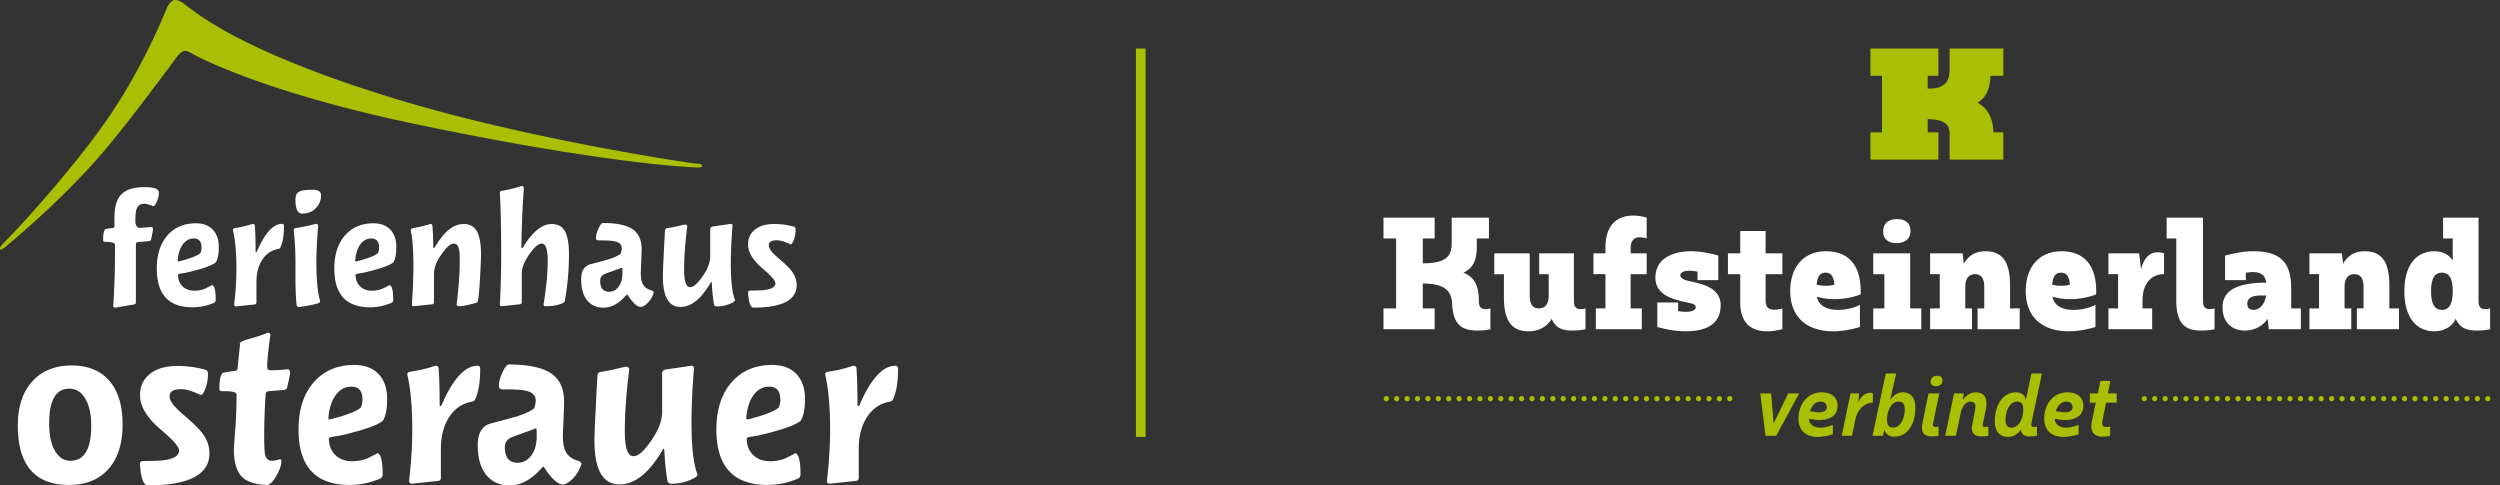 <svg viewBox="0 0 515 100" xmlns="http://www.w3.org/2000/svg"><rect x="0" y="0" width="515" height="100" fill="#333333" stroke="none"/><g fill="none" fill-rule="evenodd"><g fill-rule="nonzero"><g fill="#FFF"><path d="M23.58 44.737c0-2.182.484-3.76 1.452-4.73.969-.971 2.542-1.456 4.72-1.456 1.985 0 2.978.363 2.978 1.09 0 .63-.138 1.26-.413 1.89-.275.63-.52.945-.735.945h-.036c-.789-.339-1.4-.508-1.83-.508-.838 0-1.388.426-1.65 1.281-.12.44-.18 1.22-.18 2.344 0 .684.239 1.135.717 1.355.55-.024 1.412-.085 2.584-.183.216 0 .323.17.323.51 0 .169-.144.92-.43 2.252a2.76 2.76 0 0 1-.36.146l-2.224.183c-.336.024-.503.194-.503.51v11.916c0 .243-.132.389-.394.437l-3.84.656c-.31 0-.454-.133-.43-.4.238-3.64.358-7.195.358-10.665v-1.856c0-.364-.491-.57-1.471-.62l-.754-.036c-.143-.023-.215-.146-.215-.364 0-1.48.215-2.244.645-2.293l1.364-.182c.216-.024.323-.133.323-.327v-1.895ZM44.143 62.356c-1.46.63-2.955.945-4.487.945-4.905 0-7.356-2.659-7.356-7.979 0-2.878.729-5.15 2.189-6.818 1.459-1.67 3.41-2.503 5.849-2.503 1.483 0 2.643.43 3.481 1.29.837.86 1.256 2.066 1.256 3.616 0 1.43-.205 2.472-.614 3.126-.744.654-2.787 1.37-6.126 2.145-.313.05-.613.097-.9.145-.506.072-.758.17-.758.29 0 .97.307 1.757.92 2.364.612.606 1.424.908 2.434.908.793 0 1.526-.137 2.2-.413.504-.25.996-.5 1.478-.75.48.169.721 1.187.721 3.053 0 .267-.096.46-.287.58Zm-2.872-10.2c.167-.337.251-.721.251-1.154 0-1.251-.538-1.876-1.614-1.876-.886 0-1.628.397-2.226 1.19-.598.795-.957 1.9-1.077 3.32 0 .143.06.216.18.216h.072c2.345-.602 3.816-1.167 4.414-1.696ZM58.139 46.11c.238.024.359.182.359.472 0 1.89-.251 3.369-.754 4.435-.072.145-.239.242-.502.29-1.34.243-2.41.976-3.212 2.2-.801 1.224-1.202 2.756-1.202 4.598v4.18c0 .266-.131.412-.394.435l-3.769.4c-.263 0-.407-.122-.43-.364.31-2.616.466-5.088.466-7.414 0-3.32-.24-5.973-.718-7.96 0-.218.131-.35.395-.4 1.22-.168 2.44-.46 3.661-.871.287 0 .442.132.467.4.095 1.332.143 3.077.143 5.233 0 .121.024.181.072.181.072 0 .144-.048.216-.144 1.624-3.78 3.359-5.671 5.202-5.671ZM65.962 62.03a.905.905 0 0 1-.287.399c-1.245.386-2.62.654-4.127.8-.216 0-.36-.11-.432-.328-.167-1.405-.25-3.344-.25-5.815v-2.872c0-2.35-.12-4.627-.36-6.832 0-.219.132-.352.395-.4a37.653 37.653 0 0 0 4.163-.872c.263 0 .418.121.467.363-.24 3.344-.36 5.755-.36 7.233.001 3.925.265 6.7.791 8.323Zm-1.507-22.935c1.123 0 1.686.376 1.686 1.126 0 .994-.335 1.854-1.004 2.581-.742.8-1.7 1.2-2.872 1.2-.933 0-1.399-.946-1.399-2.835 0-.824.234-1.375.7-1.653.466-.279 1.429-.42 2.889-.42ZM80.712 62.356c-1.46.63-2.955.945-4.487.945-4.905 0-7.356-2.659-7.356-7.979 0-2.878.729-5.15 2.189-6.818 1.459-1.67 3.41-2.503 5.849-2.503 1.483 0 2.643.43 3.481 1.29.837.86 1.256 2.066 1.256 3.616 0 1.43-.205 2.472-.613 3.126-.745.654-2.788 1.37-6.127 2.145-.312.05-.613.097-.9.145-.506.072-.758.17-.758.29 0 .97.307 1.757.92 2.364.612.606 1.424.908 2.434.908.793 0 1.526-.137 2.2-.413.505-.25.996-.5 1.478-.75.48.169.721 1.187.721 3.053 0 .267-.097.46-.287.58Zm-2.872-10.2c.167-.337.251-.721.251-1.154 0-1.251-.538-1.876-1.614-1.876-.886 0-1.628.397-2.226 1.19-.598.795-.957 1.9-1.077 3.32 0 .143.06.216.18.216h.072c2.345-.602 3.816-1.167 4.414-1.696ZM89.575 50.944c1.843-3.199 3.816-4.798 5.922-4.798 1.268 0 2.183.503 2.745 1.508.561 1.006.844 2.575.844 4.708 0 .944-.072 2.665-.216 5.16-.168 2.86-.335 4.41-.502 4.653-.048.121-.143.194-.287.217-1.747.46-2.848.69-3.302.69-.479 0-.718-.121-.718-.363.432-3.465.647-6.457.647-8.976 0-1.066-.037-1.769-.109-2.11-.142-.968-.514-1.453-1.111-1.453-.526 0-1.149.436-1.866 1.308-1.484 1.817-2.226 3.453-2.226 4.906v5.852c0 .267-.12.413-.359.436l-3.768.4c-.263 0-.407-.121-.431-.363.215-2.877.323-5.476.323-7.797 0-3.603-.192-6.093-.574-7.471.023-.242.167-.386.43-.435a29.362 29.362 0 0 0 3.625-.87c.263 0 .407.12.431.36.12 1.516.18 2.984.18 4.402 0 .12.023.18.072.18.07 0 .155-.047.25-.144ZM107.627 51.125c1.984-3.32 3.994-4.98 6.028-4.98 1.268 0 2.178.504 2.728 1.51.55 1.005.826 2.586.826 4.743 0 3.271-.288 6.481-.862 9.631-.048.242-.43.472-1.147.69-.79.242-1.711.364-2.764.364-.312 0-.466-.122-.466-.364.573-3.489.86-6.481.86-8.976 0-2.375-.41-3.563-1.229-3.563-.53 0-1.156.436-1.877 1.308-1.494 1.817-2.24 3.453-2.24 4.906v5.852c0 .267-.133.413-.396.436l-3.695.4c-.264 0-.408-.122-.431-.363.192-3.078.286-6.663.286-10.759 0-4.894-.094-8.989-.286-12.285.023-.194.156-.315.397-.364a30.171 30.171 0 0 0 4.085-.981c.265 0 .421.134.47.4a196.587 196.587 0 0 0-.502 12.175c0 .145.048.218.143.218h.072v.002ZM134.686 60.249c-.264.848-.676 1.557-1.238 2.125-.563.569-1.047.855-1.455.855-.718 0-1.602-.8-2.655-2.4-.073-.095-.132-.145-.18-.145-.048 0-.132.073-.25.219-1.46 1.647-2.98 2.471-4.558 2.471-1.46 0-2.597-.508-3.41-1.526-.814-1.017-1.219-2.447-1.219-4.288 0-1.745.634-2.787 1.902-3.127 2.2-.58 3.493-.933 3.876-1.053 1.1-.364 1.89-.74 2.369-1.127.142-.435.215-.811.215-1.126 0-.775-.552-1.26-1.651-1.454-.455-.096-1.304-.146-2.548-.146h-.538c-.383 0-.574-.169-.574-.508 0-.51.15-1.109.449-1.8.299-.69.592-1.12.88-1.29 2.822 0 4.874.418 6.154 1.254 1.28.837 1.92 2.211 1.92 4.126v.436l-.18 4.47c0 1.068.156 1.867.467 2.4.36.606 1.004 1.03 1.938 1.272.141.119.238.24.286.362Zm-6.478-4.817c-.014-.18-.018-.272-.018-.272h-.142l-.18.072a398.05 398.05 0 0 1-3.195 1.162c-.694.292-1.04.764-1.04 1.418 0 1.527.61 2.29 1.83 2.29.788 0 1.447-.345 1.973-1.036.526-.69.789-1.64.789-2.853 0-.338-.005-.6-.017-.78ZM151.408 61.775v.036c0 .242-.372.509-1.111.8a6.555 6.555 0 0 1-2.548.508c-.337 0-.552-.097-.647-.29a34.597 34.597 0 0 1-.467-4.47c-.047-.194-.083-.291-.106-.291-.073.023-.121.085-.145.181-1.938 3.32-4.007 4.98-6.208 4.98-2.416 0-3.625-2.11-3.625-6.326 0-.969.144-4.093.43-9.376.024-.267.143-.437.359-.509.837-.12 1.699-.29 2.585-.509.716-.169 1.112-.254 1.183-.254.263 0 .419.121.467.363-.431 3.369-.645 6.361-.645 8.977 0 2.375.414 3.562 1.248 3.562.545 0 1.188-.46 1.925-1.38 1.473-1.866 2.21-3.526 2.21-4.98v-5.524c0-.363.18-.568.538-.618l3.697-.544c.214 0 .335.121.358.363-.239 2.883-.358 5.476-.358 7.778 0 3.585.287 6.094.86 7.523ZM160.881 53.633c1.15.998 1.938 1.813 2.37 2.444.574.826.86 1.715.86 2.663 0 3.09-2.992 4.633-8.979 4.633-.57-.145-.913-1.15-1.032-3.016-.025-.315.117-.485.424-.509 1.512 0 2.516-.037 3.013-.11 1.464-.197 2.196-.663 2.196-1.398 0-.466-.667-1.288-2-2.466l-.789-.69c-1.898-1.646-2.844-3.255-2.844-4.828 0-1.283.477-2.305 1.434-3.067.958-.762 2.285-1.144 3.984-1.144 1.362 0 2.703.182 4.02.546.238.073.357.266.357.581 0 .776-.119 1.48-.358 2.108-.239.63-.454.946-.646.946h-.072c-1.147-.557-2.092-.836-2.835-.836-1.075 0-1.613.35-1.613 1.053 0 .606.573 1.406 1.72 2.399l.79.691ZM25.253 87.435c0 3.945-.974 7.01-2.923 9.19-1.948 2.18-4.648 3.271-8.1 3.271-7.04 0-10.56-4.085-10.56-12.254 0-3.842.99-6.862 2.973-9.06 1.982-2.198 4.682-3.297 8.1-3.297 3.35 0 5.939 1.046 7.767 3.14 1.828 2.096 2.743 5.1 2.743 9.01Zm-6.46.311c0-2.388-.41-4.265-1.23-5.633-.82-1.367-1.915-2.05-3.281-2.05-2.769 0-4.153 2.388-4.153 7.165 0 2.424.401 4.31 1.205 5.66.802 1.35 1.854 2.025 3.153 2.025 2.87-.002 4.306-2.39 4.306-7.167ZM38.53 86.084c1.642 1.425 2.77 2.59 3.385 3.493.82 1.181 1.23 2.45 1.23 3.804 0 4.413-4.275 6.619-12.826 6.619-.815-.207-1.306-1.643-1.477-4.31-.034-.45.168-.692.608-.726 2.16 0 3.594-.053 4.303-.158 2.092-.28 3.138-.946 3.138-1.998 0-.665-.953-1.84-2.857-3.52l-1.128-.988c-2.71-2.35-4.064-4.65-4.064-6.897 0-1.832.683-3.292 2.05-4.38 1.367-1.09 3.263-1.634 5.69-1.634 1.949 0 3.863.26 5.742.779.342.103.513.38.513.83 0 1.109-.171 2.111-.513 3.012-.342.9-.649 1.349-.923 1.349H41.3c-1.64-.796-2.99-1.194-4.05-1.194-1.538 0-2.307.502-2.307 1.506 0 .865.82 2.008 2.46 3.428l1.129.985ZM59.191 76.064c.376 0 .565.26.565.779 0 .277-.223 1.35-.667 3.218l-.462.26-3.28.26c-.377.035-.582.226-.616.571a126.153 126.153 0 0 0-.307 8.774c0 1.974.068 3.238.201 3.791.202.797.657 1.194 1.366 1.194a4.45 4.45 0 0 0 1.616-.312c.236 0 .355.123.355.364 0 .83-.326 1.825-.975 2.985-.65 1.16-1.281 1.81-1.897 1.948-2.563-.07-4.357-.676-5.383-1.817-1.025-1.143-1.538-3.011-1.538-5.608 0-.069.094-1.34.282-3.816a96.88 96.88 0 0 0 .282-7.295v-.103c0-.45-.803-.676-2.41-.676h-.563c-.376 0-.564-.173-.564-.52 0-2.076.308-3.183.923-3.322l2.306-.364c.342 0 .513-.172.513-.519l.513-4.933c-.035-.034-.051-.086-.051-.156 0-.241.494-.52 1.486-.83 1.708-.45 3.128-.917 4.255-1.402.341 0 .529.155.564.467-.445 3.08-.667 5.244-.667 6.49v.156c0 .381.222.59.667.623 1.23.001 2.391-.068 3.486-.207ZM78.416 98.546c-2.085.9-4.22 1.35-6.408 1.35-7.007 0-10.51-3.8-10.51-11.399 0-4.11 1.042-7.356 3.128-9.74 2.084-2.383 4.87-3.575 8.357-3.575 2.119 0 3.776.614 4.973 1.843 1.196 1.229 1.794 2.952 1.794 5.166 0 2.042-.292 3.532-.875 4.466-1.064.934-3.981 1.955-8.752 3.063-.448.07-.876.138-1.287.206-.722.104-1.082.243-1.082.417 0 1.384.438 2.51 1.314 3.374.875.866 2.034 1.299 3.477 1.299 1.132 0 2.18-.197 3.142-.59.72-.357 1.424-.714 2.111-1.072.687.242 1.03 1.697 1.03 4.361-.001.382-.139.658-.412.831Zm-4.1-14.571c.237-.48.358-1.03.358-1.648 0-1.787-.769-2.68-2.306-2.68-1.266 0-2.325.568-3.18 1.7-.854 1.135-1.367 2.714-1.538 4.741 0 .206.085.31.257.31h.102c3.35-.86 5.451-1.667 6.306-2.423ZM98.41 75.337c.341.035.512.26.512.676 0 2.7-.358 4.81-1.076 6.333-.101.208-.341.347-.718.416-1.914.347-3.442 1.394-4.587 3.141-1.146 1.748-1.719 3.938-1.719 6.568v5.971c0 .382-.187.589-.564.623l-5.383.57c-.376 0-.581-.173-.615-.519.444-3.738.667-7.269.667-10.592 0-4.741-.343-8.531-1.026-11.37 0-.312.187-.501.564-.571a28.56 28.56 0 0 0 5.23-1.246c.41 0 .631.19.666.57.136 1.905.205 4.397.205 7.477 0 .174.034.26.103.26.102 0 .205-.069.307-.207 2.325-5.4 4.803-8.1 7.433-8.1ZM119.79 95.534c-.377 1.212-.967 2.224-1.768 3.037-.805.814-1.497 1.221-2.078 1.221-1.026 0-2.29-1.142-3.794-3.427-.101-.138-.188-.208-.256-.208s-.189.104-.358.312c-2.086 2.354-4.255 3.53-6.511 3.53-2.084 0-3.71-.726-4.87-2.18-1.163-1.454-1.744-3.497-1.744-6.128 0-2.492.905-3.98 2.718-4.465 3.143-.83 4.988-1.332 5.537-1.505 1.57-.52 2.698-1.055 3.383-1.61.205-.623.308-1.16.308-1.61 0-1.107-.786-1.799-2.358-2.076-.65-.137-1.864-.208-3.64-.208h-.77c-.546 0-.82-.24-.82-.726 0-.727.214-1.584.642-2.57.426-.987.846-1.601 1.256-1.844 4.031 0 6.963.598 8.79 1.791 1.83 1.195 2.743 3.16 2.743 5.893v.623l-.256 6.387c0 1.523.222 2.666.667 3.427.513.865 1.436 1.472 2.77 1.817.204.174.34.347.41.519Zm-9.253-6.88-.026-.388h-.205l-.256.103a580.005 580.005 0 0 1-4.563 1.662c-.991.416-1.487 1.09-1.487 2.025 0 2.182.871 3.272 2.614 3.272 1.13 0 2.068-.494 2.821-1.48.75-.987 1.128-2.345 1.128-4.076-.001-.485-.01-.857-.026-1.117ZM143.68 97.715v.053c0 .347-.53.727-1.589 1.142a9.38 9.38 0 0 1-3.64.727c-.48 0-.786-.139-.923-.416-.343-1.938-.565-4.066-.667-6.386-.07-.277-.12-.416-.155-.416-.101.035-.171.122-.203.26-2.769 4.743-5.726 7.113-8.87 7.113-3.454 0-5.178-3.012-5.178-9.035 0-1.383.205-5.85.615-13.396.033-.381.205-.623.512-.727a38.53 38.53 0 0 0 3.692-.726c1.026-.242 1.589-.364 1.692-.364.376 0 .598.174.666.52-.614 4.812-.922 9.086-.922 12.824 0 3.393.593 5.088 1.782 5.088.779 0 1.698-.656 2.75-1.972 2.105-2.666 3.157-5.038 3.157-7.114v-7.892c0-.52.257-.814.77-.883l5.28-.78c.308 0 .479.174.513.52-.342 4.12-.513 7.824-.513 11.111 0 5.125.411 8.708 1.23 10.75ZM164.494 98.546c-2.084.9-4.221 1.35-6.408 1.35-7.006 0-10.51-3.8-10.51-11.399 0-4.11 1.042-7.356 3.127-9.74 2.085-2.383 4.87-3.575 8.356-3.575 2.12 0 3.777.614 4.974 1.843 1.196 1.229 1.793 2.952 1.793 5.166 0 2.042-.292 3.532-.876 4.466-1.063.934-3.98 1.955-8.751 3.063-.447.07-.876.138-1.286.206-.722.104-1.082.243-1.082.417 0 1.384.437 2.51 1.313 3.374.876.866 2.035 1.299 3.478 1.299 1.132 0 2.18-.197 3.141-.59.72-.357 1.425-.714 2.112-1.072.686.242 1.031 1.697 1.031 4.361-.002.382-.139.658-.412.831Zm-4.101-14.571c.237-.48.358-1.03.358-1.648 0-1.787-.77-2.68-2.307-2.68-1.264 0-2.325.568-3.179 1.7-.853 1.135-1.366 2.714-1.538 4.741 0 .206.085.31.256.31h.104c3.348-.86 5.45-1.667 6.306-2.423ZM184.487 75.337c.342.035.513.26.513.676 0 2.7-.358 4.81-1.076 6.333-.103.208-.343.347-.718.416-1.914.347-3.444 1.394-4.588 3.141-1.145 1.748-1.718 3.938-1.718 6.568v5.971c0 .382-.188.589-.563.623l-5.384.57c-.377 0-.58-.173-.614-.519.443-3.738.665-7.269.665-10.592 0-4.741-.341-8.531-1.025-11.37 0-.312.188-.501.565-.571a28.534 28.534 0 0 0 5.228-1.246c.411 0 .634.19.668.57.135 1.905.205 4.397.205 7.477 0 .174.034.26.101.26.104 0 .205-.069.308-.207 2.324-5.4 4.8-8.1 7.433-8.1Z"/></g><path d="M35.921 0h.416c.563.166 1.108.403 1.574.772 5.295 4.218 11.35 7.316 17.477 10.084 7.333 3.254 14.885 5.968 22.518 8.389 10.139 3.249 20.47 5.844 30.86 8.123a540.182 540.182 0 0 0 29.673 5.61c1.877.273 3.745.626 5.635.78.27 0 .794.332.449.624-.388.196-.835.125-1.247.117-9.127-.531-18.188-1.837-27.216-3.246-10.046-1.616-20.047-3.51-30.009-5.596-6.97-1.442-13.896-3.094-20.743-5.047-7.232-2.072-14.399-4.426-21.313-7.422-1.541-.697-3.1-1.37-4.556-2.238-.47-.243-.981-.536-1.529-.442-1.036.38-1.58 1.415-2.224 2.241-4.687 6.276-9.374 12.555-14.407 18.55C15.157 38.405 8.297 44.826 1.14 50.844c-.258.22-.537.411-.832.578H.025c-.124-.468.241-.822.52-1.138 3.698-3.76 7.193-7.719 10.63-11.724 4.975-5.934 9.873-11.977 13.933-18.606 3.528-5.751 6.572-11.8 9.155-18.042.311-.806.801-1.62 1.658-1.911Z" fill="#A9BF03"/></g><g fill-rule="nonzero"><path d="M410.02 15.614h2.663V10h-11.066v4.097c0 1.653-.277 2.564-.956 3.144-.763.653-1.373.984-3.557 1.032v-2.66h2.204V10h-14v5.614h2.39v11.65h-2.39v5.614h14v-5.614h-2.204V24.53c4.87.138 4.513 2.051 4.513 4.174v4.175h11.066v-5.614h-2.03c-.123-3.016-1.133-4.913-3.273-6.096 1.787-1.165 2.535-2.77 2.64-5.554M375.244 80.823c2.013 0 3.294.993 3.294 2.791 0 1.952-1.554 2.91-3.755 2.91-.786 0-1.588-.154-2.134-.273.068 1.198 1.024 1.849 2.322 1.849 1.234 0 2.358-.49 2.561-.584l.032-.015v1.969s-1.536.53-3.191.53c-2.322 0-3.892-1.335-3.892-3.75 0-3.013 1.895-5.427 4.763-5.427Zm-10.387.223.512 6.18 3.004-6.18h2.254l-4.729 8.732h-2.202l-1.075-8.732h2.236Zm10.181 1.677c-1.007 0-1.775.789-2.167 1.935.41.137 1.365.274 1.843.274 1.092 0 1.605-.428 1.605-1.06 0-.685-.513-1.149-1.28-1.149Zm15.586-5.786-1.246 5.445c.529-.771 1.365-1.558 2.629-1.558 1.621 0 2.56 1.112 2.56 3.2 0 3.203-1.536 5.925-4.336 5.925-1.177 0-1.843-.6-2.065-1.473l-.273 1.302h-2.151l2.731-12.84h2.15Zm-5.397 3.99c.358 0 .58.118.58.118v1.902c-1.861.034-3.192 1.591-3.567 3.355l-.734 3.476h-2.117l1.826-8.733h1.776l-.206 1.833c.513-1.027 1.298-1.951 2.442-1.951Zm5.893 1.797c-1.486 0-2.39 1.797-2.39 3.8 0 1.028.375 1.559 1.246 1.559 1.45 0 2.406-1.764 2.406-3.75 0-1.045-.375-1.61-1.262-1.61Zm7.608-3.168c-.615 0-1.024-.377-1.024-.89 0-.873.614-1.25 1.451-1.25.597 0 1.008.393 1.008.907 0 .874-.599 1.233-1.435 1.233Zm.768 1.49-.99 4.76c-.12.581-.221 1.01-.307 1.506-.068.497.137.65.564.65.255 0 .58-.085.58-.085v1.9s-.717.121-1.45.121c-1.623 0-2.083-.857-1.93-2.226.051-.445.154-.993.24-1.404l1.074-5.222h2.22Zm10.106 8.732s-.682.12-1.416.12c-1.621 0-2.185-.925-1.93-2.244l.633-3.304c.188-.958-.068-1.61-.94-1.61-1.21 0-1.842 1.284-2.098 2.57l-.939 4.468h-2.201l1.825-8.732h1.998l-.188 1.335c.631-.873 1.502-1.558 2.696-1.558 1.758 0 2.492 1.267 2.032 3.51l-.615 2.979c-.101.496.12.65.546.65.256 0 .597-.085.597-.085v1.9Zm3.535-3.253c0 1.027.377 1.575 1.247 1.575 1.45 0 2.407-1.78 2.407-3.767 0-1.045-.376-1.61-1.263-1.61-1.468 0-2.39 1.798-2.39 3.802Zm5.48-.035a7.51 7.51 0 0 0-.153.822c-.07.497.135.65.563.65.255 0 .58-.084.58-.084v1.9s-.7.12-1.417.12c-1.143 0-1.809-.395-1.878-1.422-.511.788-1.33 1.524-2.696 1.524-1.622 0-2.68-1.113-2.68-3.202 0-3.2 1.536-5.974 4.335-5.974 1.263 0 1.896.684 2.049 1.54l1.161-5.427h2.15l-2.013 9.553Zm4.881-1.832c.41.137 1.365.274 1.844.274 1.092 0 1.604-.428 1.604-1.06 0-.685-.512-1.149-1.28-1.149-1.007 0-1.775.789-2.168 1.935m2.1 3.442c1.365 0 2.594-.599 2.594-.599v1.969s-1.536.53-3.191.53c-2.322 0-3.892-1.335-3.892-3.75 0-3.013 1.894-5.427 4.762-5.427 2.014 0 3.294.993 3.294 2.791 0 1.952-1.553 2.91-3.756 2.91-.784 0-1.586-.154-2.132-.273.067 1.198 1.023 1.849 2.32 1.849m9.1 1.678s-.786.17-1.571.17c-2.014 0-2.577-1.334-2.184-3.201l.784-3.8h-1.211v-1.901h1.638l.53-2.568h2.048l-.495 2.568h1.81v1.9h-2.202l-.735 3.716c-.187.924.068 1.3.836 1.3.307 0 .752-.085.752-.085v1.9ZM286.113 82.128c0 .298-.24.54-.536.54a.538.538 0 0 1-.536-.54c0-.299.24-.541.536-.541.296 0 .536.242.536.54m2.144 0c0 .3-.24.542-.536.542a.538.538 0 0 1-.536-.541c0-.299.24-.541.536-.541.296 0 .536.242.536.54m2.144 0c0 .3-.24.542-.536.542a.538.538 0 0 1-.536-.541c0-.299.24-.541.536-.541.296 0 .536.242.536.54m2.144 0c0 .3-.24.542-.536.542a.538.538 0 0 1-.536-.541c0-.299.24-.541.536-.541.296 0 .536.242.536.54m2.144 0c0 .3-.24.542-.536.542a.538.538 0 0 1-.536-.541c0-.299.24-.541.536-.541.296 0 .536.242.536.54m2.144 0c0 .3-.24.542-.536.542a.538.538 0 0 1-.535-.541c0-.299.239-.541.535-.541.296 0 .536.242.536.54m2.144 0c0 .3-.24.542-.535.542a.538.538 0 0 1-.536-.541c0-.299.239-.541.536-.541.295 0 .535.242.535.54m2.144 0c0 .3-.24.542-.535.542a.538.538 0 0 1-.536-.541c0-.299.239-.541.536-.541.295 0 .535.242.535.54m2.145 0c0 .3-.24.542-.536.542a.538.538 0 0 1-.536-.541c0-.299.24-.541.536-.541.296 0 .536.242.536.54m2.144 0c0 .3-.24.542-.536.542a.538.538 0 0 1-.536-.541c0-.299.24-.541.536-.541.296 0 .536.242.536.54m2.144 0c0 .3-.24.542-.536.542a.538.538 0 0 1-.536-.541c0-.299.24-.541.536-.541.296 0 .536.242.536.54m2.144 0c0 .3-.24.542-.536.542a.538.538 0 0 1-.536-.541c0-.299.24-.541.536-.541.296 0 .536.242.536.54m2.144 0c0 .3-.24.542-.536.542a.538.538 0 0 1-.536-.541c0-.299.24-.541.536-.541.296 0 .536.242.536.54m2.144 0c0 .3-.24.542-.536.542a.538.538 0 0 1-.535-.541c0-.299.239-.541.535-.541.296 0 .536.242.536.54m2.144 0c0 .3-.24.542-.535.542a.538.538 0 0 1-.536-.541c0-.299.239-.541.536-.541.295 0 .535.242.535.54m2.145 0c0 .3-.24.542-.536.542a.538.538 0 0 1-.536-.541c0-.299.24-.541.536-.541.295 0 .536.242.536.54m2.144 0c0 .3-.24.542-.536.542a.538.538 0 0 1-.536-.541c0-.299.24-.541.536-.541.296 0 .536.242.536.54m2.144 0c0 .3-.24.542-.536.542a.538.538 0 0 1-.536-.541c0-.299.24-.541.536-.541.296 0 .536.242.536.54m2.144 0c0 .3-.24.542-.536.542a.538.538 0 0 1-.536-.541c0-.299.24-.541.536-.541.296 0 .536.242.536.54m2.144 0c0 .3-.24.542-.536.542a.538.538 0 0 1-.536-.541c0-.299.24-.541.536-.541.296 0 .536.242.536.54m2.144 0c0 .3-.24.542-.536.542a.538.538 0 0 1-.535-.541c0-.299.239-.541.535-.541.296 0 .536.242.536.54m2.144 0c0 .3-.24.542-.536.542a.538.538 0 0 1-.535-.541c0-.299.239-.541.535-.541.296 0 .536.242.536.54m2.144 0c0 .3-.24.542-.535.542a.538.538 0 0 1-.536-.541c0-.299.239-.541.536-.541.295 0 .535.242.535.54m2.145 0c0 .3-.24.542-.536.542a.538.538 0 0 1-.536-.541c0-.299.24-.541.536-.541.295 0 .536.242.536.54m2.144 0c0 .3-.24.542-.536.542a.538.538 0 0 1-.536-.541c0-.299.24-.541.536-.541.296 0 .536.242.536.54m2.144 0c0 .3-.24.542-.536.542a.538.538 0 0 1-.536-.541c0-.299.24-.541.536-.541.296 0 .536.242.536.54m2.144 0c0 .3-.24.542-.536.542a.538.538 0 0 1-.536-.541c0-.299.24-.541.536-.541.296 0 .536.242.536.54m2.144 0c0 .3-.24.542-.536.542a.538.538 0 0 1-.536-.541c0-.299.24-.541.536-.541.296 0 .536.242.536.54m2.144 0c0 .3-.24.542-.536.542a.538.538 0 0 1-.536-.541c0-.299.24-.541.536-.541.296 0 .536.242.536.54m2.144 0c0 .3-.24.542-.536.542a.538.538 0 0 1-.535-.541c0-.299.239-.541.535-.541.296 0 .536.242.536.54m2.144 0c0 .3-.24.542-.535.542a.538.538 0 0 1-.536-.541c0-.299.239-.541.536-.541.295 0 .535.242.535.54m2.145 0c0 .3-.24.542-.536.542a.538.538 0 0 1-.536-.541c0-.299.24-.541.536-.541.295 0 .536.242.536.54m2.144 0c0 .3-.24.542-.536.542a.538.538 0 0 1-.536-.541c0-.299.24-.541.536-.541.296 0 .536.242.536.54m2.144 0c0 .3-.24.542-.536.542a.538.538 0 0 1-.536-.541c0-.299.24-.541.536-.541.296 0 .536.242.536.54m85.397 0c0 .3-.24.542-.535.542a.538.538 0 0 1-.536-.541c0-.299.239-.541.536-.541.295 0 .535.242.535.54m2.145 0c0 .3-.24.542-.536.542a.538.538 0 0 1-.536-.541c0-.299.24-.541.536-.541.296 0 .536.242.536.54m2.144 0c0 .3-.24.542-.536.542a.538.538 0 0 1-.536-.541c0-.299.24-.541.536-.541.296 0 .536.242.536.54m2.144 0c0 .3-.24.542-.536.542a.538.538 0 0 1-.536-.541c0-.299.24-.541.536-.541.296 0 .536.242.536.54m2.144 0c0 .3-.24.542-.536.542a.538.538 0 0 1-.535-.541c0-.299.239-.541.535-.541.296 0 .536.242.536.54m2.144 0c0 .3-.24.542-.535.542a.538.538 0 0 1-.536-.541c0-.299.239-.541.536-.541.295 0 .535.242.535.54m2.144 0c0 .3-.24.542-.535.542a.538.538 0 0 1-.536-.541c0-.299.238-.541.536-.541.295 0 .535.242.535.54m2.144 0c0 .3-.24.542-.536.542a.538.538 0 0 1-.536-.541c0-.299.24-.541.536-.541.296 0 .536.242.536.54m2.144 0c0 .3-.24.542-.536.542a.538.538 0 0 1-.535-.541c0-.299.239-.541.535-.541.296 0 .536.242.536.54m2.144 0c0 .3-.24.542-.535.542a.538.538 0 0 1-.536-.541c0-.299.239-.541.536-.541.295 0 .535.242.535.54m2.145 0c0 .3-.24.542-.536.542a.538.538 0 0 1-.536-.541c0-.299.24-.541.536-.541.296 0 .536.242.536.54m2.144 0c0 .3-.24.542-.536.542a.538.538 0 0 1-.536-.541c0-.299.24-.541.536-.541.296 0 .536.242.536.54m2.144 0c0 .3-.24.542-.536.542a.538.538 0 0 1-.536-.541c0-.299.24-.541.536-.541.296 0 .536.242.536.54m2.144 0c0 .3-.24.542-.536.542a.538.538 0 0 1-.535-.541c0-.299.239-.541.535-.541.296 0 .536.242.536.54m2.144 0c0 .3-.24.542-.535.542a.538.538 0 0 1-.536-.541c0-.299.239-.541.536-.541.295 0 .535.242.535.54m2.145 0c0 .3-.24.542-.536.542a.538.538 0 0 1-.536-.541c0-.299.24-.541.536-.541.296 0 .536.242.536.54m2.144 0c0 .3-.24.542-.536.542a.538.538 0 0 1-.536-.541c0-.299.24-.541.536-.541.296 0 .536.242.536.54m2.144 0c0 .3-.24.542-.536.542a.539.539 0 0 1-.536-.541c0-.299.24-.541.536-.541.296 0 .536.242.536.54m2.143 0c0 .3-.24.542-.535.542a.538.538 0 0 1-.536-.541c0-.299.239-.541.536-.541.295 0 .535.242.535.54m2.145 0c0 .3-.24.542-.536.542a.538.538 0 0 1-.536-.541c0-.299.24-.541.536-.541.296 0 .536.242.536.54m2.144 0c0 .3-.24.542-.536.542a.538.538 0 0 1-.536-.541c0-.299.24-.541.536-.541.296 0 .536.242.536.54m2.144 0c0 .3-.24.542-.536.542a.538.538 0 0 1-.536-.541c0-.299.24-.541.536-.541.296 0 .536.242.536.54m2.144 0c0 .3-.24.542-.536.542a.538.538 0 0 1-.535-.541c0-.299.239-.541.535-.541.296 0 .536.242.536.54m2.144 0c0 .3-.24.542-.535.542a.538.538 0 0 1-.536-.541c0-.299.239-.541.536-.541.295 0 .535.242.535.54m2.145 0c0 .3-.24.542-.536.542a.538.538 0 0 1-.536-.541c0-.299.24-.541.536-.541.296 0 .536.242.536.54m2.144 0c0 .3-.24.542-.536.542a.538.538 0 0 1-.536-.541c0-.299.24-.541.536-.541.296 0 .536.242.536.54m2.144 0c0 .3-.24.542-.536.542a.538.538 0 0 1-.536-.541c0-.299.24-.541.536-.541.296 0 .536.242.536.54m2.144 0c0 .3-.24.542-.536.542a.538.538 0 0 1-.535-.541c0-.299.239-.541.535-.541.296 0 .536.242.536.54m2.145 0a.54.54 0 0 1-.536.542.539.539 0 0 1-.537-.541c0-.299.24-.541.537-.541a.54.54 0 0 1 .536.54m2.143 0c0 .3-.24.542-.536.542a.538.538 0 0 1-.536-.541c0-.299.24-.541.536-.541.296 0 .536.242.536.54m2.144 0c0 .3-.24.542-.536.542a.538.538 0 0 1-.536-.541c0-.299.24-.541.536-.541.296 0 .536.242.536.54m2.144 0c0 .3-.24.542-.536.542a.538.538 0 0 1-.535-.541c0-.299.239-.541.535-.541.296 0 .536.242.536.54m2.144 0c0 .3-.24.542-.535.542a.538.538 0 0 1-.536-.541c0-.299.239-.541.536-.541.295 0 .535.242.535.54m2.145 0c0 .3-.24.542-.536.542a.538.538 0 0 1-.536-.541c0-.299.24-.541.536-.541.296 0 .536.242.536.54" fill="#A9BF03"/><path d="M304.217 50.656c0 2.943-.703 4.536-2.75 5.516 2.352.92 3.177 2.88 3.177 5.823v.245c.061 1.104.61 1.44 1.345 1.44.61 0 1.038-.152 1.038-.152v4.29s-1.009.275-2.688.275c-2.902 0-4.98-.919-5.193-5.454-.123-2.33-1.04-4.23-6.05-4.23v5.119h2.444v4.29H285v-4.29h2.597V49.124H285v-4.29h10.54v4.29h-2.444v5.118c5.01 0 5.957-1.594 5.957-4.229v-5.179h7.67v4.29h-2.506v1.532Zm12.86 1.532h7.15v9.869c0 1.256.58 1.623 1.343 1.623.612 0 1.039-.152 1.039-.152v4.29s-1.007.276-2.689.276c-2.077 0-3.421-.49-4.277-2.42-.825 1.439-2.444 2.573-4.735 2.573-3.36 0-5.102-1.961-5.102-7.018v-4.75h-1.986v-4.29h7.302v8.733c0 1.778.672 2.606 1.893 2.606 1.223 0 2.017-.828 2.017-2.606V56.48h-1.955v-4.29Zm11.66 11.34h1.985v-7.05h-2.475v-4.29h2.475v-1.225c0-4.903 2.75-6.558 5.652-6.558 1.528 0 2.841.43 2.841.43v4.29s-.672-.246-1.436-.246c-1.069 0-1.864.644-1.864 2.207v1.103h3.3v4.29h-3.3v7.049h2.291v4.29h-9.47v-4.29Zm20.951-5.823v-1.747a8.31 8.31 0 0 0-1.68-.184c-1.221 0-1.863.368-1.863.95 0 .613.886.95 1.528 1.104 2.077.52 6.781 1.072 6.781 5.025 0 4.75-4.307 5.394-7.362 5.394-2.75 0-5.682-.889-5.682-.889v-5.056h4.277v1.777c.58.092 1.13.153 1.68.153 1.222 0 1.955-.367 1.955-.95 0-.613-.825-.765-1.527-.919-2.108-.49-6.783-1.164-6.783-5.118 0-4.444 4.308-5.486 7.363-5.486 2.75 0 5.59.89 5.59.89v5.056h-4.277Zm8.804-1.226h-2.536v-4.29h2.536v-4.597h5.224v4.597h3.452v4.29h-3.452v5.424c0 1.563.795 1.9 1.864 1.9.764 0 1.588-.275 1.588-.275v4.29s-1.619.429-3.147.429c-2.902 0-5.529-1.35-5.529-5.946V56.48Zm17.66 2.39c.703 0 1.345-.092 1.742-.244-.153-1.411-.52-2.453-1.834-2.453-1.313 0-1.68 1.042-1.832 2.453.58.183 1.283.244 1.925.244Zm7.15 1.777c-1.406.553-3.484.981-5.256.981-1.588 0-2.81-.215-3.757-.52.306 1.654 1.711 2.727 4.338 2.727 2.75 0 4.522-1.042 4.522-1.042v4.566s-2.72.889-5.469.889c-6.08 0-8.89-3.495-8.89-8.244 0-5.455 3.177-8.243 7.332-8.243 4.338 0 7.18 2.481 7.18 8.243v.643Zm7.383-10.572c-1.65 0-2.75-.766-2.75-2.421 0-1.655 1.13-2.513 2.872-2.513 1.65 0 2.75.766 2.75 2.421 0 1.655-1.13 2.513-2.872 2.513Zm-4.797 13.453h2.291V56.48h-2.29v-4.29h7.607v11.338h2.29v4.29h-9.898v-4.29Zm11.72-11.339h6.69l.245 2.146c.825-1.44 2.138-2.574 4.43-2.574 3.36 0 5.102 1.96 5.102 7.018v4.75h1.986v4.29h-8.676v-4.29h1.374v-4.444c0-1.778-.672-2.605-1.894-2.605-1.221 0-2.016.827-2.016 2.605v4.444h1.375v4.29h-8.616v-4.29h1.985v-7.05h-1.985v-4.29Zm27.06 6.681c.701 0 1.343-.092 1.74-.244-.152-1.411-.518-2.453-1.833-2.453-1.313 0-1.68 1.042-1.833 2.453.582.183 1.283.244 1.925.244Zm7.148 1.777c-1.405.553-3.483.981-5.255.981-1.588 0-2.81-.215-3.758-.52.307 1.654 1.712 2.727 4.34 2.727 2.749 0 4.52-1.042 4.52-1.042v4.566s-2.718.889-5.468.889c-6.08 0-8.89-3.495-8.89-8.244 0-5.455 3.177-8.243 7.332-8.243 4.338 0 7.179 2.481 7.179 8.243v.643Zm2.522-8.458h6.324l.397 3.28c.52-2.054 1.59-3.493 3.421-3.493.765 0 1.315.213 1.315.213v4.29c-2.505 0-4.43 1.808-4.43 5.364v1.686h1.985v4.29h-9.012v-4.29h1.986v-7.05h-1.986v-4.29Zm11.989-7.354h7.485v17.222c0 1.257.581 1.625 1.344 1.625.612 0 1.04-.154 1.04-.154v4.29s-1.009.276-2.69.276c-3.054 0-5.193-1.042-5.193-6.251V49.124h-1.986v-4.29Zm17.903 19c1.191 0 2.26-1.012 2.597-2.973h-.918c-2.23 0-2.962.644-2.962 1.747 0 .736.396 1.226 1.283 1.226Zm-5.866-6.13v-5.056c1.986-.49 3.696-.888 5.835-.888 6.05 0 7.79 2.788 7.79 7.691v4.076h1.986v4.29h-6.598l-.246-2.144c-1.068 1.593-2.78 2.42-4.735 2.42-2.596 0-4.551-1.685-4.551-4.749 0-3.494 2.902-5.087 8.982-5.118-.154-1.471-1.01-2.176-2.781-2.176-.428 0-.916.061-1.405.153v1.501h-4.277Zm17.377-5.516h6.69l.245 2.146c.825-1.44 2.139-2.574 4.43-2.574 3.36 0 5.102 1.96 5.102 7.018v4.75h1.986v4.29h-8.676v-4.29h1.375v-4.444c0-1.778-.672-2.605-1.896-2.605-1.22 0-2.015.827-2.015 2.605v4.444h1.375v4.29h-8.616v-4.29h1.985v-7.05h-1.985v-4.29Zm27.294 11.646c1.68 0 2.23-1.532 2.23-3.83 0-2.3-.55-3.832-2.23-3.832s-2.23 1.532-2.23 3.831.55 3.83 2.23 3.83Zm.244-19h7.302v17.222c0 1.257.58 1.625 1.344 1.625.611 0 1.04-.154 1.04-.154v4.29s-1.01.276-2.69.276c-2.077 0-3.574-.49-4.4-2.451-.427 1.226-1.985 2.605-4.428 2.605-3.362 0-6.142-2.482-6.142-8.244s2.78-8.243 6.142-8.243c1.985 0 3.207.919 3.817 1.93v-4.566h-1.985v-4.29Z" fill="#FFF"/></g><path fill="#A9BF03" d="M234 10h2v80h-2z"/></g></svg>